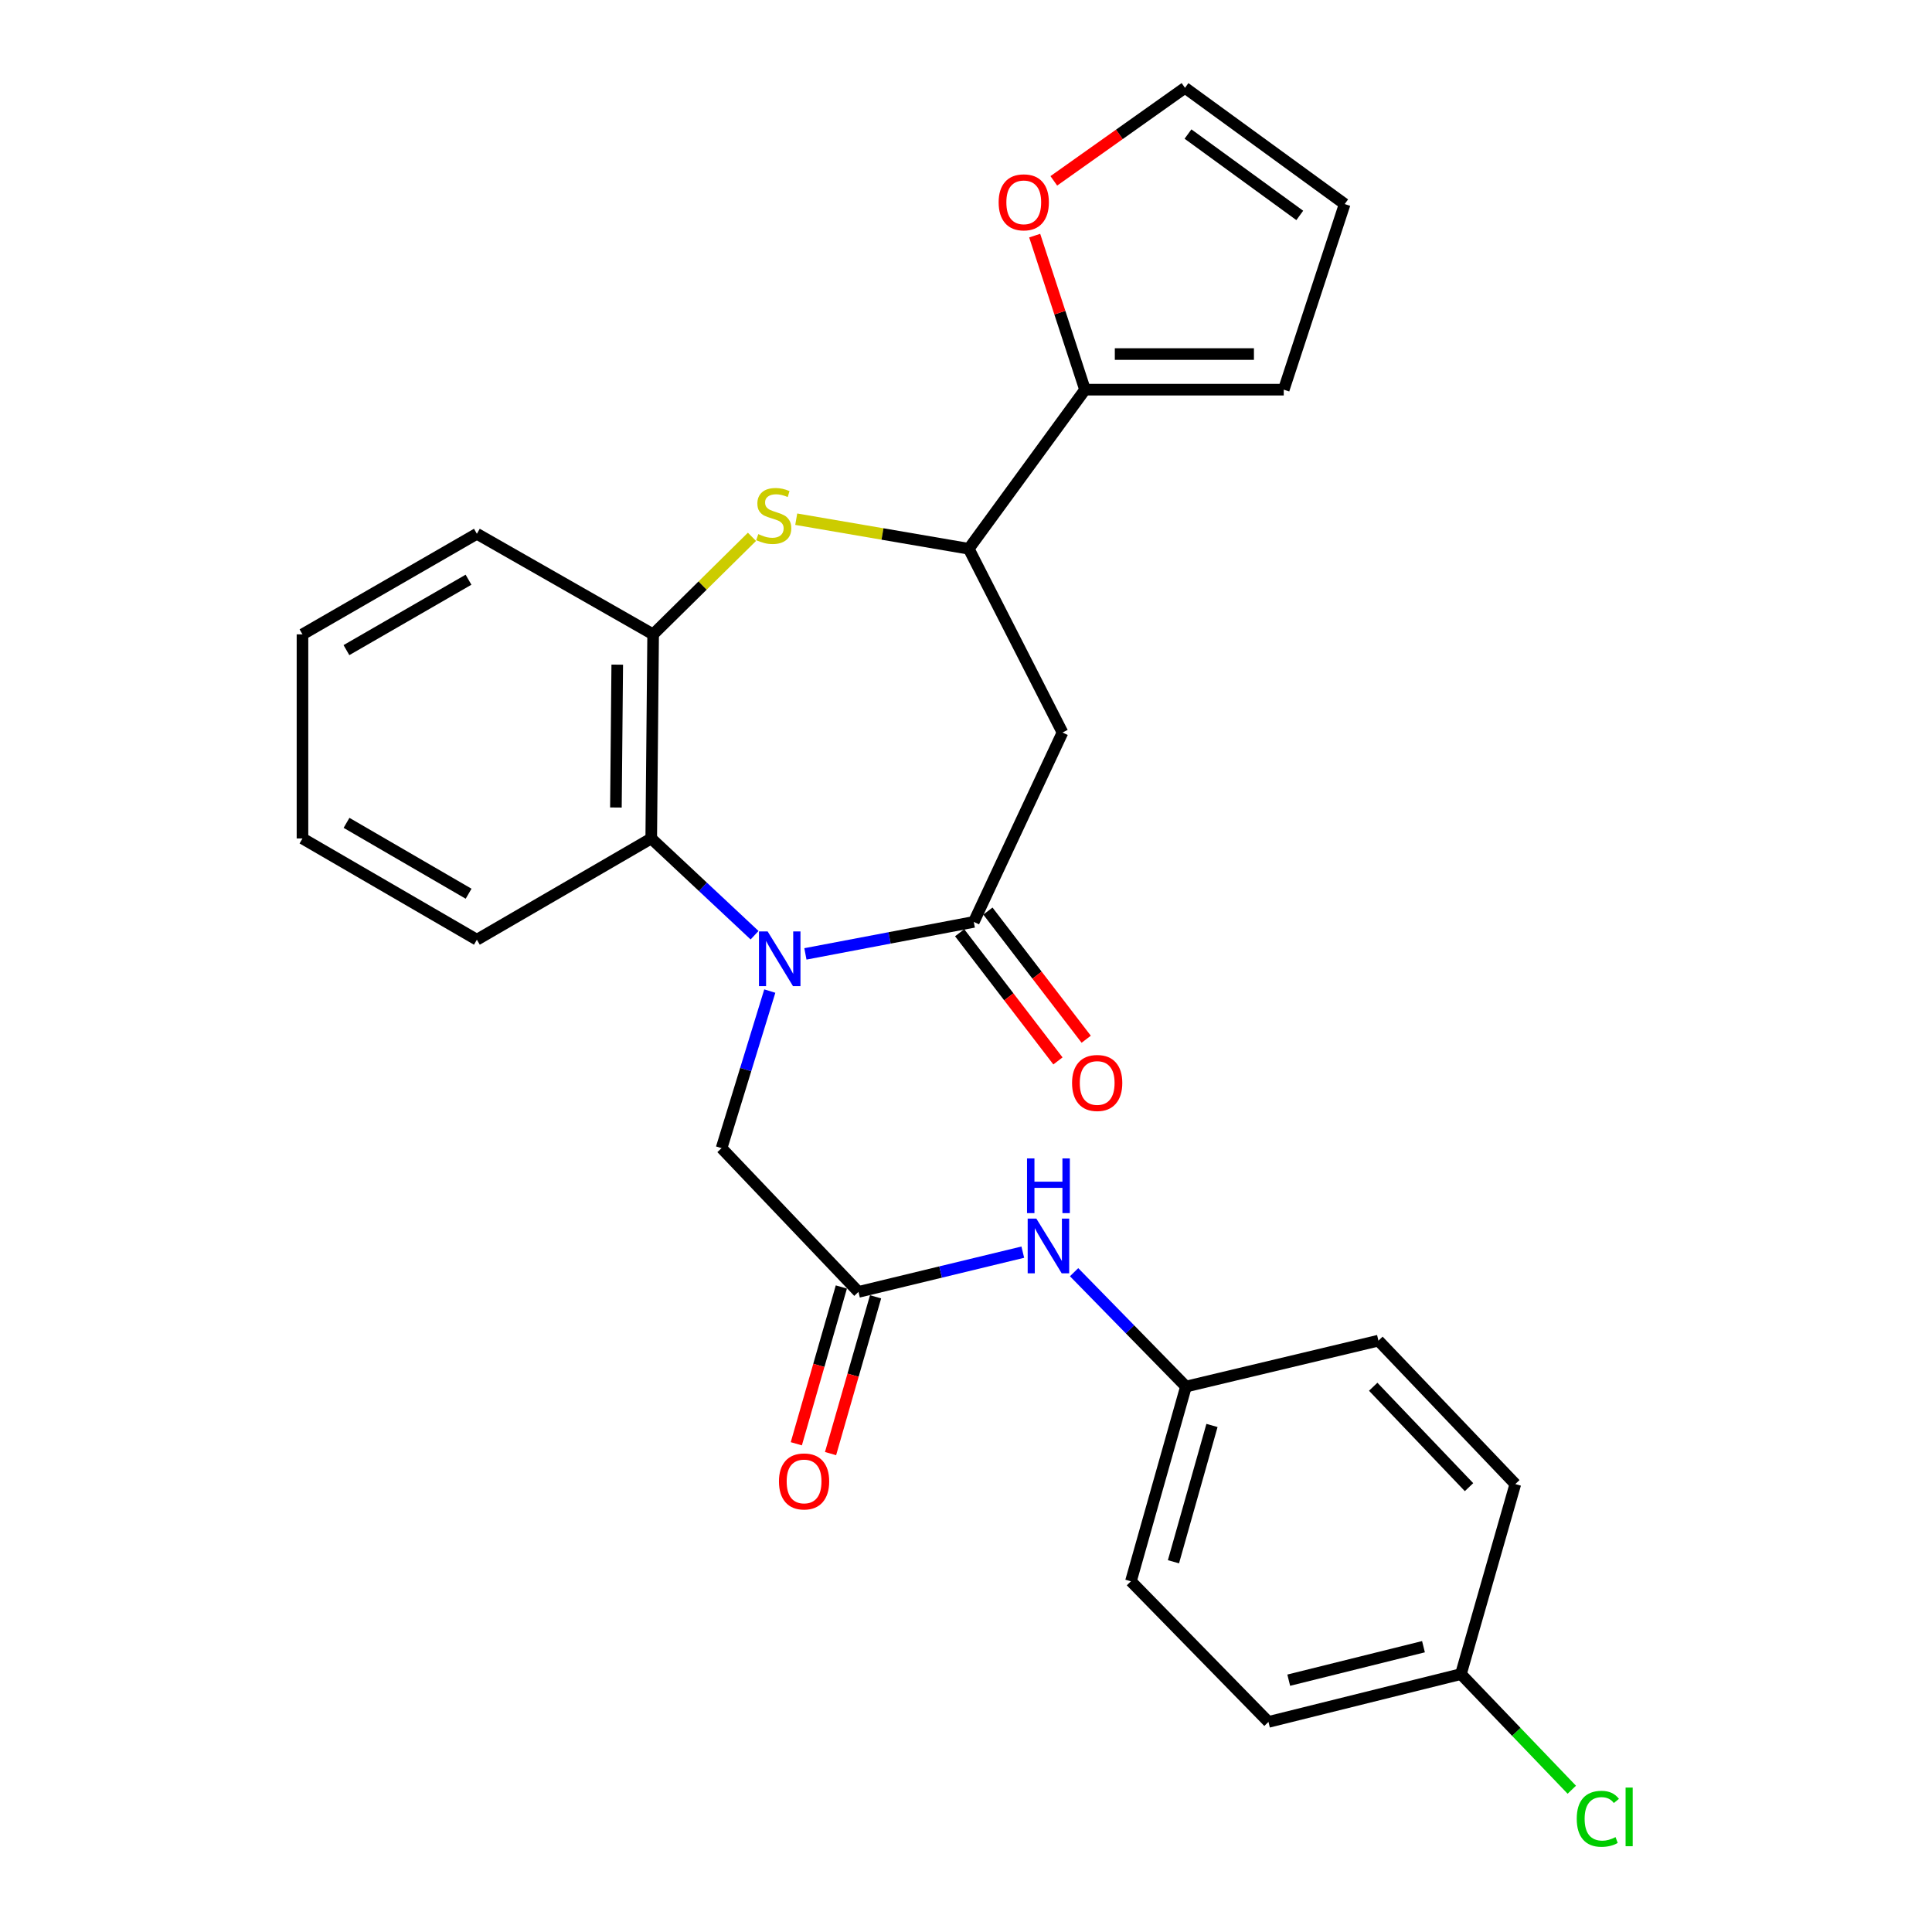 <?xml version='1.0' encoding='iso-8859-1'?>
<svg version='1.1' baseProfile='full'
              xmlns='http://www.w3.org/2000/svg'
                      xmlns:rdkit='http://www.rdkit.org/xml'
                      xmlns:xlink='http://www.w3.org/1999/xlink'
                  xml:space='preserve'
width='1000px' height='1000px' viewBox='0 0 1000 1000'>
<!-- END OF HEADER -->
<rect style='opacity:1.0;fill:#FFFFFF;stroke:none' width='1000' height='1000' x='0' y='0'> </rect>
<path class='bond-0' d='M 416.877,493.731 L 460.453,485.454' style='fill:none;fill-rule:evenodd;stroke:#0000FF;stroke-width:6px;stroke-linecap:butt;stroke-linejoin:miter;stroke-opacity:1' />
<path class='bond-0' d='M 460.453,485.454 L 504.029,477.178' style='fill:none;fill-rule:evenodd;stroke:#000000;stroke-width:6px;stroke-linecap:butt;stroke-linejoin:miter;stroke-opacity:1' />
<path class='bond-3' d='M 390.564,484.066 L 363.822,459.025' style='fill:none;fill-rule:evenodd;stroke:#0000FF;stroke-width:6px;stroke-linecap:butt;stroke-linejoin:miter;stroke-opacity:1' />
<path class='bond-3' d='M 363.822,459.025 L 337.08,433.984' style='fill:none;fill-rule:evenodd;stroke:#000000;stroke-width:6px;stroke-linecap:butt;stroke-linejoin:miter;stroke-opacity:1' />
<path class='bond-8' d='M 398.446,512.979 L 385.966,553.628' style='fill:none;fill-rule:evenodd;stroke:#0000FF;stroke-width:6px;stroke-linecap:butt;stroke-linejoin:miter;stroke-opacity:1' />
<path class='bond-8' d='M 385.966,553.628 L 373.485,594.277' style='fill:none;fill-rule:evenodd;stroke:#000000;stroke-width:6px;stroke-linecap:butt;stroke-linejoin:miter;stroke-opacity:1' />
<path class='bond-2' d='M 504.029,477.178 L 549.947,379.147' style='fill:none;fill-rule:evenodd;stroke:#000000;stroke-width:6px;stroke-linecap:butt;stroke-linejoin:miter;stroke-opacity:1' />
<path class='bond-11' d='M 496.716,482.787 L 522.153,515.957' style='fill:none;fill-rule:evenodd;stroke:#000000;stroke-width:6px;stroke-linecap:butt;stroke-linejoin:miter;stroke-opacity:1' />
<path class='bond-11' d='M 522.153,515.957 L 547.591,549.128' style='fill:none;fill-rule:evenodd;stroke:#FF0000;stroke-width:6px;stroke-linecap:butt;stroke-linejoin:miter;stroke-opacity:1' />
<path class='bond-11' d='M 511.342,471.57 L 536.78,504.74' style='fill:none;fill-rule:evenodd;stroke:#000000;stroke-width:6px;stroke-linecap:butt;stroke-linejoin:miter;stroke-opacity:1' />
<path class='bond-11' d='M 536.78,504.74 L 562.218,537.911' style='fill:none;fill-rule:evenodd;stroke:#FF0000;stroke-width:6px;stroke-linecap:butt;stroke-linejoin:miter;stroke-opacity:1' />
<path class='bond-1' d='M 389.216,277.863 L 363.64,303.104' style='fill:none;fill-rule:evenodd;stroke:#CCCC00;stroke-width:6px;stroke-linecap:butt;stroke-linejoin:miter;stroke-opacity:1' />
<path class='bond-1' d='M 363.64,303.104 L 338.063,328.345' style='fill:none;fill-rule:evenodd;stroke:#000000;stroke-width:6px;stroke-linecap:butt;stroke-linejoin:miter;stroke-opacity:1' />
<path class='bond-27' d='M 412.129,268.734 L 456.778,276.39' style='fill:none;fill-rule:evenodd;stroke:#CCCC00;stroke-width:6px;stroke-linecap:butt;stroke-linejoin:miter;stroke-opacity:1' />
<path class='bond-27' d='M 456.778,276.39 L 501.428,284.045' style='fill:none;fill-rule:evenodd;stroke:#000000;stroke-width:6px;stroke-linecap:butt;stroke-linejoin:miter;stroke-opacity:1' />
<path class='bond-4' d='M 549.947,379.147 L 501.428,284.045' style='fill:none;fill-rule:evenodd;stroke:#000000;stroke-width:6px;stroke-linecap:butt;stroke-linejoin:miter;stroke-opacity:1' />
<path class='bond-5' d='M 337.08,433.984 L 338.063,328.345' style='fill:none;fill-rule:evenodd;stroke:#000000;stroke-width:6px;stroke-linecap:butt;stroke-linejoin:miter;stroke-opacity:1' />
<path class='bond-5' d='M 318.796,417.967 L 319.484,344.019' style='fill:none;fill-rule:evenodd;stroke:#000000;stroke-width:6px;stroke-linecap:butt;stroke-linejoin:miter;stroke-opacity:1' />
<path class='bond-23' d='M 337.08,433.984 L 246.832,486.394' style='fill:none;fill-rule:evenodd;stroke:#000000;stroke-width:6px;stroke-linecap:butt;stroke-linejoin:miter;stroke-opacity:1' />
<path class='bond-6' d='M 501.428,284.045 L 561.6,201.692' style='fill:none;fill-rule:evenodd;stroke:#000000;stroke-width:6px;stroke-linecap:butt;stroke-linejoin:miter;stroke-opacity:1' />
<path class='bond-24' d='M 338.063,328.345 L 246.832,276.283' style='fill:none;fill-rule:evenodd;stroke:#000000;stroke-width:6px;stroke-linecap:butt;stroke-linejoin:miter;stroke-opacity:1' />
<path class='bond-9' d='M 561.6,201.692 L 548.576,161.824' style='fill:none;fill-rule:evenodd;stroke:#000000;stroke-width:6px;stroke-linecap:butt;stroke-linejoin:miter;stroke-opacity:1' />
<path class='bond-9' d='M 548.576,161.824 L 535.552,121.956' style='fill:none;fill-rule:evenodd;stroke:#FF0000;stroke-width:6px;stroke-linecap:butt;stroke-linejoin:miter;stroke-opacity:1' />
<path class='bond-12' d='M 561.6,201.692 L 664.465,201.692' style='fill:none;fill-rule:evenodd;stroke:#000000;stroke-width:6px;stroke-linecap:butt;stroke-linejoin:miter;stroke-opacity:1' />
<path class='bond-12' d='M 577.03,183.259 L 649.035,183.259' style='fill:none;fill-rule:evenodd;stroke:#000000;stroke-width:6px;stroke-linecap:butt;stroke-linejoin:miter;stroke-opacity:1' />
<path class='bond-7' d='M 444.338,668.683 L 373.485,594.277' style='fill:none;fill-rule:evenodd;stroke:#000000;stroke-width:6px;stroke-linecap:butt;stroke-linejoin:miter;stroke-opacity:1' />
<path class='bond-10' d='M 444.338,668.683 L 486.867,658.399' style='fill:none;fill-rule:evenodd;stroke:#000000;stroke-width:6px;stroke-linecap:butt;stroke-linejoin:miter;stroke-opacity:1' />
<path class='bond-10' d='M 486.867,658.399 L 529.397,648.114' style='fill:none;fill-rule:evenodd;stroke:#0000FF;stroke-width:6px;stroke-linecap:butt;stroke-linejoin:miter;stroke-opacity:1' />
<path class='bond-13' d='M 435.48,666.139 L 423.827,706.715' style='fill:none;fill-rule:evenodd;stroke:#000000;stroke-width:6px;stroke-linecap:butt;stroke-linejoin:miter;stroke-opacity:1' />
<path class='bond-13' d='M 423.827,706.715 L 412.174,747.29' style='fill:none;fill-rule:evenodd;stroke:#FF0000;stroke-width:6px;stroke-linecap:butt;stroke-linejoin:miter;stroke-opacity:1' />
<path class='bond-13' d='M 453.196,671.227 L 441.543,711.803' style='fill:none;fill-rule:evenodd;stroke:#000000;stroke-width:6px;stroke-linecap:butt;stroke-linejoin:miter;stroke-opacity:1' />
<path class='bond-13' d='M 441.543,711.803 L 429.89,752.378' style='fill:none;fill-rule:evenodd;stroke:#FF0000;stroke-width:6px;stroke-linecap:butt;stroke-linejoin:miter;stroke-opacity:1' />
<path class='bond-14' d='M 545.454,93.61 L 579.405,69.532' style='fill:none;fill-rule:evenodd;stroke:#FF0000;stroke-width:6px;stroke-linecap:butt;stroke-linejoin:miter;stroke-opacity:1' />
<path class='bond-14' d='M 579.405,69.532 L 613.355,45.455' style='fill:none;fill-rule:evenodd;stroke:#000000;stroke-width:6px;stroke-linecap:butt;stroke-linejoin:miter;stroke-opacity:1' />
<path class='bond-16' d='M 555.951,658.486 L 584.904,688.085' style='fill:none;fill-rule:evenodd;stroke:#0000FF;stroke-width:6px;stroke-linecap:butt;stroke-linejoin:miter;stroke-opacity:1' />
<path class='bond-16' d='M 584.904,688.085 L 613.857,717.683' style='fill:none;fill-rule:evenodd;stroke:#000000;stroke-width:6px;stroke-linecap:butt;stroke-linejoin:miter;stroke-opacity:1' />
<path class='bond-15' d='M 664.465,201.692 L 696.005,105.627' style='fill:none;fill-rule:evenodd;stroke:#000000;stroke-width:6px;stroke-linecap:butt;stroke-linejoin:miter;stroke-opacity:1' />
<path class='bond-30' d='M 613.355,45.455 L 696.005,105.627' style='fill:none;fill-rule:evenodd;stroke:#000000;stroke-width:6px;stroke-linecap:butt;stroke-linejoin:miter;stroke-opacity:1' />
<path class='bond-30' d='M 614.904,69.382 L 672.759,111.503' style='fill:none;fill-rule:evenodd;stroke:#000000;stroke-width:6px;stroke-linecap:butt;stroke-linejoin:miter;stroke-opacity:1' />
<path class='bond-19' d='M 613.857,717.683 L 713.475,693.915' style='fill:none;fill-rule:evenodd;stroke:#000000;stroke-width:6px;stroke-linecap:butt;stroke-linejoin:miter;stroke-opacity:1' />
<path class='bond-20' d='M 613.857,717.683 L 585.368,818.469' style='fill:none;fill-rule:evenodd;stroke:#000000;stroke-width:6px;stroke-linecap:butt;stroke-linejoin:miter;stroke-opacity:1' />
<path class='bond-20' d='M 627.321,737.815 L 607.379,808.365' style='fill:none;fill-rule:evenodd;stroke:#000000;stroke-width:6px;stroke-linecap:butt;stroke-linejoin:miter;stroke-opacity:1' />
<path class='bond-17' d='M 756.177,866.507 L 656.549,891.258' style='fill:none;fill-rule:evenodd;stroke:#000000;stroke-width:6px;stroke-linecap:butt;stroke-linejoin:miter;stroke-opacity:1' />
<path class='bond-17' d='M 736.789,852.33 L 667.049,869.656' style='fill:none;fill-rule:evenodd;stroke:#000000;stroke-width:6px;stroke-linecap:butt;stroke-linejoin:miter;stroke-opacity:1' />
<path class='bond-18' d='M 756.177,866.507 L 784.869,896.434' style='fill:none;fill-rule:evenodd;stroke:#000000;stroke-width:6px;stroke-linecap:butt;stroke-linejoin:miter;stroke-opacity:1' />
<path class='bond-18' d='M 784.869,896.434 L 813.561,926.361' style='fill:none;fill-rule:evenodd;stroke:#00CC00;stroke-width:6px;stroke-linecap:butt;stroke-linejoin:miter;stroke-opacity:1' />
<path class='bond-29' d='M 756.177,866.507 L 784.328,768.158' style='fill:none;fill-rule:evenodd;stroke:#000000;stroke-width:6px;stroke-linecap:butt;stroke-linejoin:miter;stroke-opacity:1' />
<path class='bond-21' d='M 713.475,693.915 L 784.328,768.158' style='fill:none;fill-rule:evenodd;stroke:#000000;stroke-width:6px;stroke-linecap:butt;stroke-linejoin:miter;stroke-opacity:1' />
<path class='bond-21' d='M 710.768,717.778 L 760.366,769.748' style='fill:none;fill-rule:evenodd;stroke:#000000;stroke-width:6px;stroke-linecap:butt;stroke-linejoin:miter;stroke-opacity:1' />
<path class='bond-22' d='M 585.368,818.469 L 656.549,891.258' style='fill:none;fill-rule:evenodd;stroke:#000000;stroke-width:6px;stroke-linecap:butt;stroke-linejoin:miter;stroke-opacity:1' />
<path class='bond-25' d='M 246.832,486.394 L 156.563,433.984' style='fill:none;fill-rule:evenodd;stroke:#000000;stroke-width:6px;stroke-linecap:butt;stroke-linejoin:miter;stroke-opacity:1' />
<path class='bond-25' d='M 242.547,462.592 L 179.359,425.905' style='fill:none;fill-rule:evenodd;stroke:#000000;stroke-width:6px;stroke-linecap:butt;stroke-linejoin:miter;stroke-opacity:1' />
<path class='bond-28' d='M 246.832,276.283 L 156.563,328.345' style='fill:none;fill-rule:evenodd;stroke:#000000;stroke-width:6px;stroke-linecap:butt;stroke-linejoin:miter;stroke-opacity:1' />
<path class='bond-28' d='M 242.501,300.059 L 179.312,336.503' style='fill:none;fill-rule:evenodd;stroke:#000000;stroke-width:6px;stroke-linecap:butt;stroke-linejoin:miter;stroke-opacity:1' />
<path class='bond-26' d='M 156.563,433.984 L 156.563,328.345' style='fill:none;fill-rule:evenodd;stroke:#000000;stroke-width:6px;stroke-linecap:butt;stroke-linejoin:miter;stroke-opacity:1' />
<path  class='atom-0' d='M 397.321 482.096
L 406.601 497.096
Q 407.521 498.576, 409.001 501.256
Q 410.481 503.936, 410.561 504.096
L 410.561 482.096
L 414.321 482.096
L 414.321 510.416
L 410.441 510.416
L 400.481 494.016
Q 399.321 492.096, 398.081 489.896
Q 396.881 487.696, 396.521 487.016
L 396.521 510.416
L 392.841 510.416
L 392.841 482.096
L 397.321 482.096
' fill='#0000FF'/>
<path  class='atom-2' d='M 392.489 276.459
Q 392.809 276.579, 394.129 277.139
Q 395.449 277.699, 396.889 278.059
Q 398.369 278.379, 399.809 278.379
Q 402.489 278.379, 404.049 277.099
Q 405.609 275.779, 405.609 273.499
Q 405.609 271.939, 404.809 270.979
Q 404.049 270.019, 402.849 269.499
Q 401.649 268.979, 399.649 268.379
Q 397.129 267.619, 395.609 266.899
Q 394.129 266.179, 393.049 264.659
Q 392.009 263.139, 392.009 260.579
Q 392.009 257.019, 394.409 254.819
Q 396.849 252.619, 401.649 252.619
Q 404.929 252.619, 408.649 254.179
L 407.729 257.259
Q 404.329 255.859, 401.769 255.859
Q 399.009 255.859, 397.489 257.019
Q 395.969 258.139, 396.009 260.099
Q 396.009 261.619, 396.769 262.539
Q 397.569 263.459, 398.689 263.979
Q 399.849 264.499, 401.769 265.099
Q 404.329 265.899, 405.849 266.699
Q 407.369 267.499, 408.449 269.139
Q 409.569 270.739, 409.569 273.499
Q 409.569 277.419, 406.929 279.539
Q 404.329 281.619, 399.969 281.619
Q 397.449 281.619, 395.529 281.059
Q 393.649 280.539, 391.409 279.619
L 392.489 276.459
' fill='#CCCC00'/>
<path  class='atom-10' d='M 516.896 104.724
Q 516.896 97.924, 520.256 94.124
Q 523.616 90.324, 529.896 90.324
Q 536.176 90.324, 539.536 94.124
Q 542.896 97.924, 542.896 104.724
Q 542.896 111.604, 539.496 115.524
Q 536.096 119.404, 529.896 119.404
Q 523.656 119.404, 520.256 115.524
Q 516.896 111.644, 516.896 104.724
M 529.896 116.204
Q 534.216 116.204, 536.536 113.324
Q 538.896 110.404, 538.896 104.724
Q 538.896 99.164, 536.536 96.364
Q 534.216 93.524, 529.896 93.524
Q 525.576 93.524, 523.216 96.324
Q 520.896 99.124, 520.896 104.724
Q 520.896 110.444, 523.216 113.324
Q 525.576 116.204, 529.896 116.204
' fill='#FF0000'/>
<path  class='atom-11' d='M 536.406 630.745
L 545.686 645.745
Q 546.606 647.225, 548.086 649.905
Q 549.566 652.585, 549.646 652.745
L 549.646 630.745
L 553.406 630.745
L 553.406 659.065
L 549.526 659.065
L 539.566 642.665
Q 538.406 640.745, 537.166 638.545
Q 535.966 636.345, 535.606 635.665
L 535.606 659.065
L 531.926 659.065
L 531.926 630.745
L 536.406 630.745
' fill='#0000FF'/>
<path  class='atom-11' d='M 531.586 599.593
L 535.426 599.593
L 535.426 611.633
L 549.906 611.633
L 549.906 599.593
L 553.746 599.593
L 553.746 627.913
L 549.906 627.913
L 549.906 614.833
L 535.426 614.833
L 535.426 627.913
L 531.586 627.913
L 531.586 599.593
' fill='#0000FF'/>
<path  class='atom-12' d='M 554.898 560.543
Q 554.898 553.743, 558.258 549.943
Q 561.618 546.143, 567.898 546.143
Q 574.178 546.143, 577.538 549.943
Q 580.898 553.743, 580.898 560.543
Q 580.898 567.423, 577.498 571.343
Q 574.098 575.223, 567.898 575.223
Q 561.658 575.223, 558.258 571.343
Q 554.898 567.463, 554.898 560.543
M 567.898 572.023
Q 572.218 572.023, 574.538 569.143
Q 576.898 566.223, 576.898 560.543
Q 576.898 554.983, 574.538 552.183
Q 572.218 549.343, 567.898 549.343
Q 563.578 549.343, 561.218 552.143
Q 558.898 554.943, 558.898 560.543
Q 558.898 566.263, 561.218 569.143
Q 563.578 572.023, 567.898 572.023
' fill='#FF0000'/>
<path  class='atom-14' d='M 403.187 766.784
Q 403.187 759.984, 406.547 756.184
Q 409.907 752.384, 416.187 752.384
Q 422.467 752.384, 425.827 756.184
Q 429.187 759.984, 429.187 766.784
Q 429.187 773.664, 425.787 777.584
Q 422.387 781.464, 416.187 781.464
Q 409.947 781.464, 406.547 777.584
Q 403.187 773.704, 403.187 766.784
M 416.187 778.264
Q 420.507 778.264, 422.827 775.384
Q 425.187 772.464, 425.187 766.784
Q 425.187 761.224, 422.827 758.424
Q 420.507 755.584, 416.187 755.584
Q 411.867 755.584, 409.507 758.384
Q 407.187 761.184, 407.187 766.784
Q 407.187 772.504, 409.507 775.384
Q 411.867 778.264, 416.187 778.264
' fill='#FF0000'/>
<path  class='atom-19' d='M 816.121 941.402
Q 816.121 934.362, 819.401 930.682
Q 822.721 926.962, 829.001 926.962
Q 834.841 926.962, 837.961 931.082
L 835.321 933.242
Q 833.041 930.242, 829.001 930.242
Q 824.721 930.242, 822.441 933.122
Q 820.201 935.962, 820.201 941.402
Q 820.201 947.002, 822.521 949.882
Q 824.881 952.762, 829.441 952.762
Q 832.561 952.762, 836.201 950.882
L 837.321 953.882
Q 835.841 954.842, 833.601 955.402
Q 831.361 955.962, 828.881 955.962
Q 822.721 955.962, 819.401 952.202
Q 816.121 948.442, 816.121 941.402
' fill='#00CC00'/>
<path  class='atom-19' d='M 841.401 925.242
L 845.081 925.242
L 845.081 955.602
L 841.401 955.602
L 841.401 925.242
' fill='#00CC00'/>
</svg>
